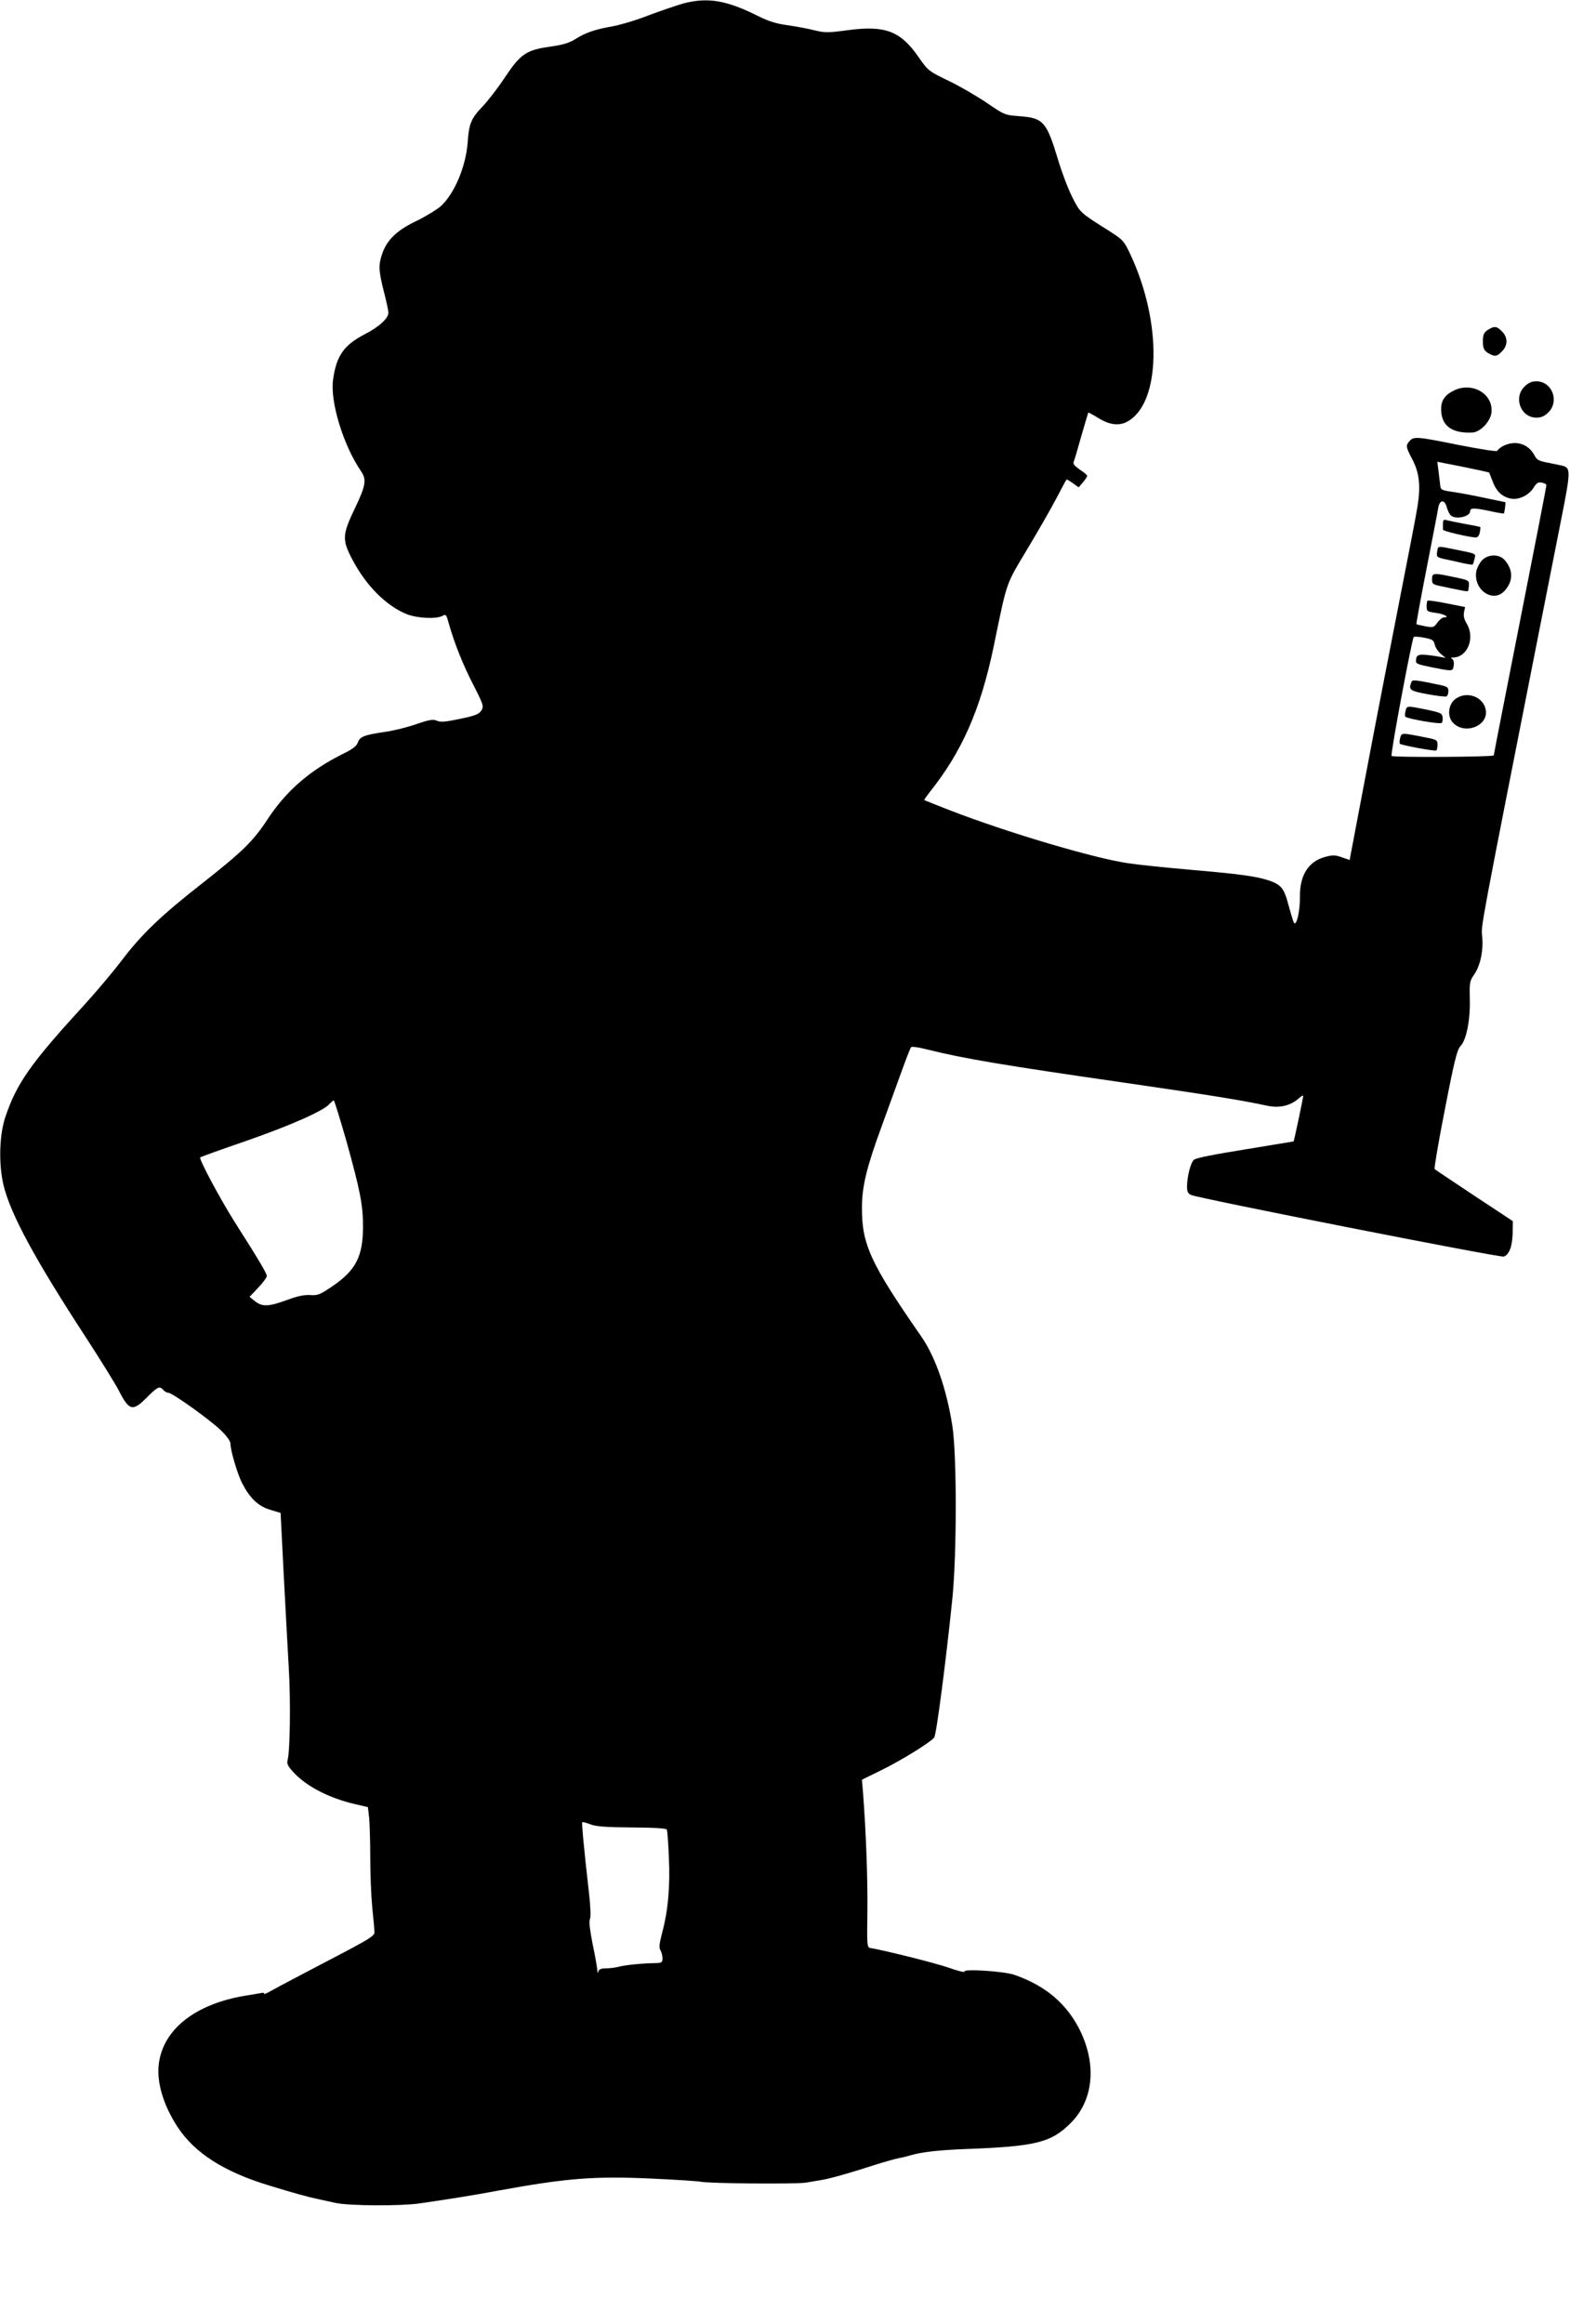 <?xml version="1.0" standalone="no"?>
<!DOCTYPE svg PUBLIC "-//W3C//DTD SVG 20010904//EN"
 "http://www.w3.org/TR/2001/REC-SVG-20010904/DTD/svg10.dtd">
<svg version="1.0" xmlns="http://www.w3.org/2000/svg"
 width="865pt" height="1280pt" viewBox="0 0 865 1280"
 preserveAspectRatio="xMidYMid meet">
<g transform="translate(0,1280) scale(0.1,-0.1)"
fill="#000000" stroke="none">
<path d="M3765 12781 c-38 -11 -124 -40 -190 -65 -66 -26 -156 -53 -200 -61
-98 -17 -149 -35 -206 -71 -32 -20 -68 -31 -132 -40 -137 -19 -168 -39 -255
-170 -40 -60 -95 -131 -122 -159 -64 -67 -76 -95 -83 -195 -9 -135 -73 -287
-149 -356 -22 -19 -82 -56 -134 -81 -107 -51 -162 -104 -188 -180 -22 -63 -20
-94 9 -209 14 -54 25 -106 25 -116 0 -31 -51 -78 -131 -119 -115 -60 -156
-119 -174 -250 -17 -121 56 -360 154 -504 32 -46 26 -80 -34 -205 -69 -144
-71 -172 -15 -279 76 -146 189 -259 303 -304 58 -22 160 -27 194 -9 20 11 22
9 37 -46 30 -106 78 -226 136 -338 54 -106 56 -113 42 -137 -13 -20 -32 -28
-118 -46 -81 -17 -108 -19 -127 -10 -21 9 -40 6 -114 -19 -48 -17 -124 -36
-168 -42 -118 -17 -142 -27 -153 -58 -7 -21 -28 -37 -83 -64 -181 -90 -311
-202 -415 -360 -80 -122 -136 -176 -359 -352 -228 -178 -335 -281 -445 -426
-48 -63 -139 -171 -201 -239 -300 -327 -376 -435 -439 -621 -34 -100 -38 -260
-11 -375 38 -160 173 -409 454 -840 82 -126 163 -257 180 -290 59 -116 78
-120 157 -40 58 58 70 64 90 40 7 -8 19 -15 27 -15 22 0 229 -148 290 -207 34
-33 53 -60 53 -75 0 -37 38 -165 64 -216 43 -83 88 -126 153 -146 l59 -18 17
-336 c10 -186 22 -418 28 -517 11 -178 7 -455 -6 -506 -6 -22 0 -34 30 -67 71
-79 199 -145 343 -178 l69 -16 7 -60 c3 -34 6 -133 6 -222 0 -89 5 -210 11
-271 6 -60 12 -121 12 -134 2 -22 -22 -37 -258 -160 -144 -75 -282 -148 -308
-163 -26 -15 -45 -23 -42 -18 3 4 -3 7 -12 5 -10 -2 -49 -9 -88 -15 -278 -45
-456 -185 -480 -376 -13 -100 25 -228 103 -347 95 -145 258 -249 512 -325 131
-40 206 -61 255 -71 28 -6 73 -16 100 -22 71 -17 362 -19 470 -3 164 24 292
44 430 70 378 69 530 81 852 66 131 -6 249 -14 263 -17 46 -10 524 -14 580 -5
30 5 70 12 89 15 44 7 160 40 289 82 57 18 118 35 135 38 18 3 46 10 62 15 60
18 153 29 305 35 385 14 471 35 579 143 124 124 144 316 54 505 -73 150 -189
250 -363 311 -55 20 -287 35 -276 18 3 -6 -38 4 -91 23 -80 27 -345 93 -427
107 -19 3 -20 12 -17 203 2 176 -7 427 -24 652 l-6 72 106 52 c105 51 269 152
292 180 12 14 65 423 100 764 25 245 25 795 0 953 -32 204 -94 381 -172 493
-280 403 -327 507 -326 709 0 116 26 222 106 440 31 85 79 218 107 295 28 77
53 144 58 148 4 5 43 -1 86 -12 204 -51 419 -87 1099 -185 467 -68 631 -94
775 -125 70 -15 130 -1 178 42 12 11 22 16 22 11 0 -11 -50 -248 -53 -250 -1
0 -121 -20 -267 -44 -169 -27 -271 -47 -282 -57 -18 -16 -38 -93 -38 -149 0
-26 5 -37 23 -45 42 -19 1702 -346 1722 -339 30 10 47 55 49 128 l1 67 -212
140 c-116 77 -215 143 -219 147 -3 4 22 153 57 330 52 268 67 327 85 346 33
34 55 143 52 259 -2 92 -1 100 24 136 34 48 52 135 44 211 -6 61 -16 7 324
1731 38 193 90 455 115 582 48 242 48 265 8 277 -10 3 -46 10 -81 17 -53 10
-65 16 -77 40 -23 44 -63 69 -109 69 -38 0 -81 -19 -97 -43 -4 -5 -97 10 -210
32 -231 47 -250 48 -272 23 -23 -25 -22 -33 15 -103 38 -73 46 -145 28 -257
-6 -42 -52 -277 -100 -522 -48 -245 -130 -666 -181 -936 l-93 -490 -35 12
c-44 16 -56 17 -103 4 -91 -26 -137 -101 -136 -220 1 -76 -18 -159 -32 -143
-4 4 -17 48 -30 96 -26 98 -41 116 -118 141 -68 21 -158 33 -422 56 -129 11
-284 27 -344 36 -187 27 -663 168 -981 291 -76 30 -141 55 -142 57 -2 2 11 20
28 42 178 222 281 455 353 800 77 373 65 337 186 540 60 100 133 227 161 281
28 54 53 100 55 102 1 2 17 -7 35 -20 l32 -23 24 28 c12 15 23 31 23 35 0 5
-18 20 -41 35 -30 21 -39 32 -33 44 4 9 23 73 42 142 20 69 37 126 38 128 1 1
24 -11 52 -28 63 -40 115 -47 161 -23 188 99 196 548 17 926 -34 72 -40 77
-118 127 -159 100 -157 99 -200 184 -23 45 -59 140 -80 211 -62 205 -80 225
-210 235 -82 6 -84 7 -182 74 -55 37 -149 92 -210 121 -109 53 -112 55 -164
129 -100 145 -184 177 -389 150 -111 -15 -128 -15 -185 -1 -35 9 -101 21 -148
28 -62 8 -106 22 -162 50 -176 88 -277 105 -413 70z m4440 -2584 c1 -1 9 -23
19 -49 20 -54 53 -85 101 -94 44 -8 99 19 125 61 16 26 25 31 45 27 14 -2 25
-9 25 -14 0 -6 -65 -342 -145 -746 -80 -405 -145 -738 -145 -742 0 -9 -557
-12 -563 -3 -7 11 112 644 122 655 3 3 29 2 58 -4 46 -9 53 -14 58 -39 4 -16
19 -38 33 -50 l27 -22 -50 9 c-93 14 -110 12 -113 -17 -3 -25 -1 -26 97 -46
85 -17 101 -18 106 -6 9 25 6 51 -7 56 -7 3 -3 6 10 6 79 3 120 110 72 188
-13 22 -18 42 -14 61 l6 29 -101 20 c-55 11 -103 18 -106 15 -3 -3 -5 -18 -5
-33 0 -25 4 -28 50 -34 46 -6 81 -25 46 -25 -9 0 -25 -13 -37 -29 -19 -27 -23
-28 -66 -20 -26 5 -48 10 -49 12 -2 2 23 138 55 302 32 165 62 317 65 338 8
46 35 48 47 4 4 -16 13 -35 20 -43 23 -28 109 -11 109 21 0 19 21 19 111 0 40
-9 73 -14 75 -13 1 2 4 16 6 32 l3 30 -110 23 c-60 13 -139 28 -174 33 -70 10
-74 12 -76 38 -1 9 -5 42 -9 73 l-7 56 142 -28 c78 -16 143 -30 144 -32z
m-6297 -3679 c76 -273 92 -353 92 -472 0 -166 -40 -243 -171 -331 -66 -45 -79
-50 -119 -47 -32 2 -69 -5 -128 -27 -101 -37 -137 -39 -177 -7 l-30 24 48 51
c26 27 47 56 47 64 0 14 -43 87 -178 299 -83 132 -197 346 -189 354 3 3 114
43 248 89 245 85 429 166 463 204 11 12 22 21 25 21 3 0 34 -100 69 -222z
m1574 -3782 c130 -1 189 -5 192 -12 3 -7 8 -74 11 -150 8 -158 -4 -298 -37
-418 -16 -62 -18 -83 -9 -97 6 -10 11 -30 11 -44 0 -22 -4 -25 -37 -26 -71 -1
-168 -10 -203 -20 -19 -5 -52 -9 -72 -9 -26 0 -38 -5 -41 -17 -3 -12 -5 -10
-6 7 -1 14 -12 79 -26 144 -15 78 -21 125 -15 136 6 10 4 67 -5 146 -27 236
-41 385 -37 389 2 2 23 -3 45 -12 32 -12 87 -16 229 -17z"/>
<path d="M7950 9916 c0 -14 0 -29 0 -33 -1 -8 146 -42 181 -43 10 0 19 11 22
28 3 15 4 28 3 29 -1 2 -40 10 -87 18 -46 9 -92 18 -101 21 -14 4 -18 -1 -18
-20z"/>
<path d="M7918 9761 c-4 -28 -2 -30 41 -40 25 -5 70 -15 99 -22 29 -6 54 -10
56 -8 2 2 6 16 10 31 7 31 15 27 -112 53 -94 19 -89 20 -94 -14z"/>
<path d="M8165 9714 c-14 -15 -27 -41 -31 -59 -19 -105 96 -181 159 -105 46
54 43 115 -5 168 -31 32 -91 30 -123 -4z"/>
<path d="M7890 9611 c0 -28 3 -30 58 -41 31 -7 75 -16 97 -20 22 -5 41 -7 43
-6 1 2 4 16 5 32 2 27 0 29 -78 45 -117 25 -125 25 -125 -10z"/>
<path d="M7776 9043 c-17 -42 -8 -48 89 -66 53 -10 100 -15 105 -12 6 3 10 17
10 30 0 20 -7 25 -52 34 -135 28 -147 29 -152 14z"/>
<path d="M8013 8946 c-34 -30 -39 -92 -9 -125 64 -70 196 -20 182 68 -12 77
-112 110 -173 57z"/>
<path d="M7744 8885 c-4 -14 -4 -29 -1 -32 13 -12 191 -43 200 -34 5 5 7 19 5
32 -3 21 -13 25 -88 41 -110 22 -109 22 -116 -7z"/>
<path d="M7714 8735 c-4 -14 -4 -28 -1 -31 7 -8 191 -42 200 -37 4 2 7 17 7
32 0 27 -3 28 -87 44 -112 22 -111 22 -119 -8z"/>
<path d="M8205 10988 c-28 -16 -35 -28 -35 -68 0 -41 7 -53 37 -69 31 -16 41
-14 68 14 16 15 25 36 25 55 0 19 -9 40 -25 55 -27 28 -40 30 -70 13z"/>
<path d="M8399 10671 c-62 -62 -20 -171 66 -171 27 0 44 8 66 29 62 62 20 171
-66 171 -27 0 -44 -8 -66 -29z"/>
<path d="M8014 10651 c-52 -24 -74 -55 -74 -104 0 -91 58 -135 173 -129 43 3
97 59 104 108 13 102 -102 172 -203 125z"/>
</g>
</svg>
